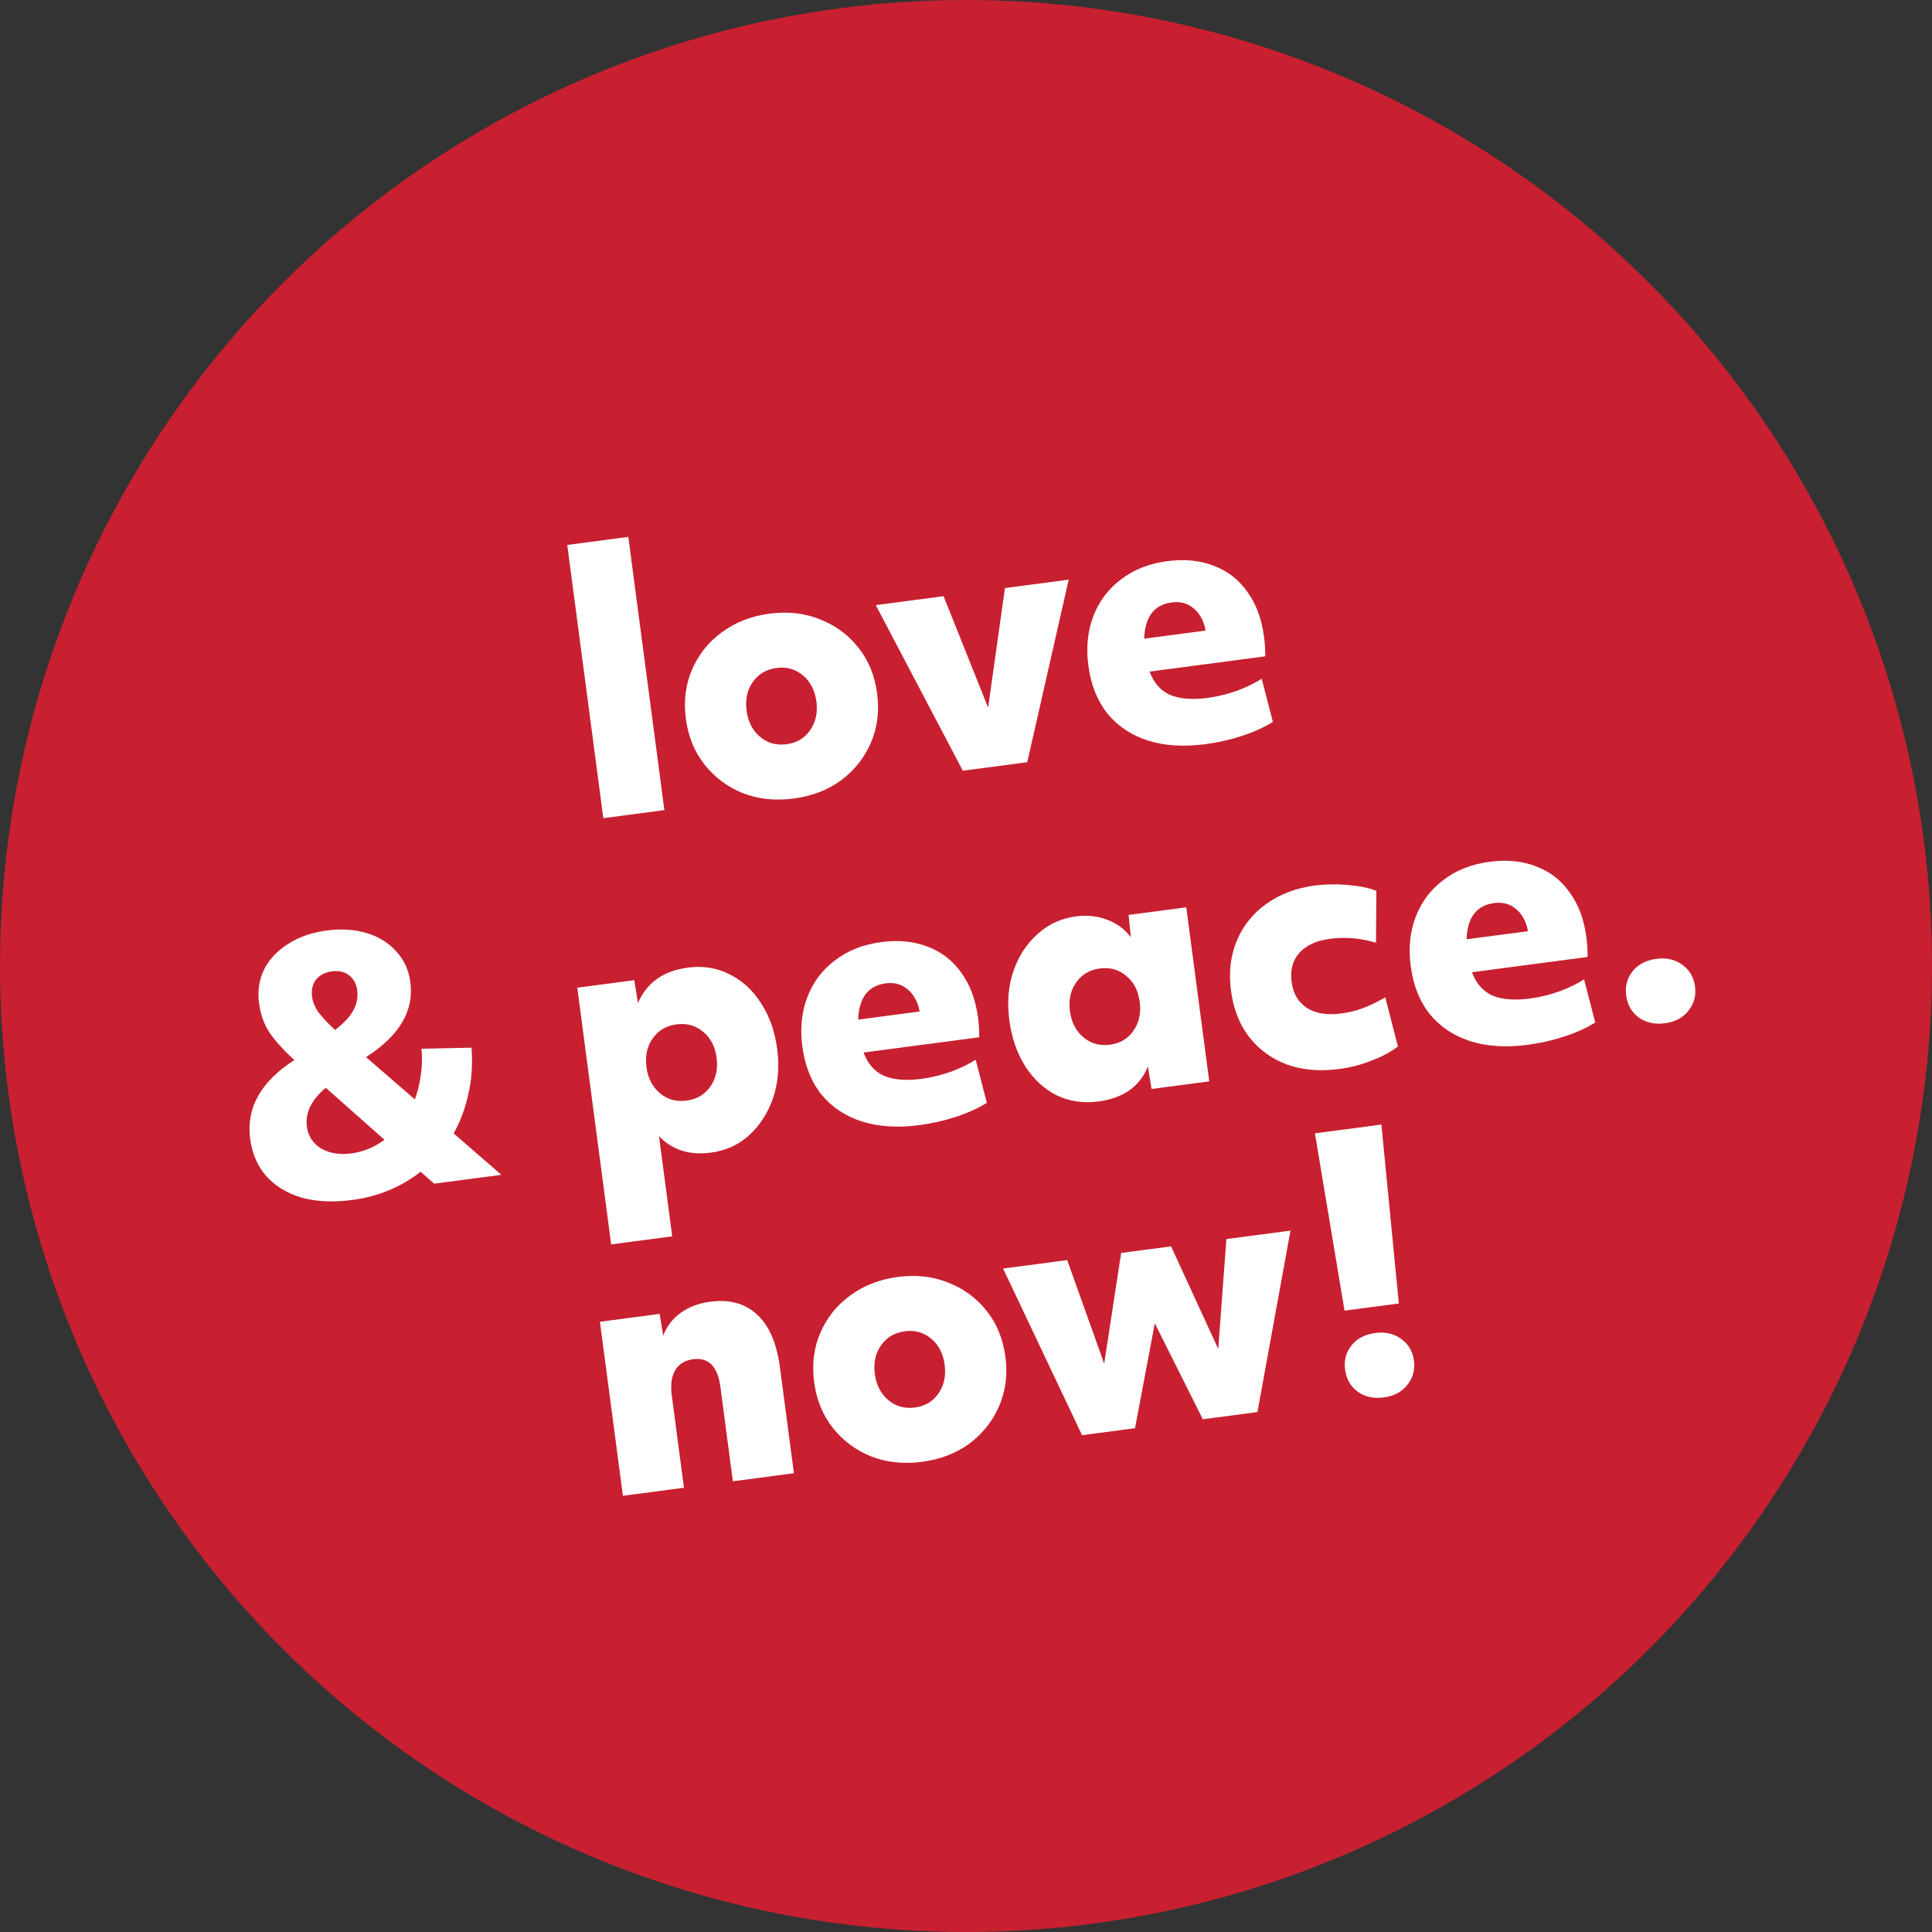 <svg width="280" height="280" viewBox="0 0 280 280" fill="none" xmlns="http://www.w3.org/2000/svg">
<rect x="0" y="0" width="280" height="280" fill="#333333" stroke="none"/>
<circle cx="140" cy="140" r="140" fill="#C82030"/>
<path d="M190.571 164.253L200.202 162.982L202.729 188.909L194.859 189.948L190.571 164.253ZM200.548 202.526C199.049 202.724 197.785 202.443 196.756 201.684C195.727 200.924 195.123 199.86 194.942 198.491C194.766 197.155 195.076 195.987 195.872 194.987C196.668 193.986 197.816 193.387 199.315 193.189C200.782 192.996 202.029 193.278 203.058 194.038C204.119 194.793 204.738 195.839 204.914 197.175C205.095 198.544 204.771 199.73 203.942 200.735C203.146 201.735 202.014 202.332 200.548 202.526Z" fill="white"/>
<path d="M145.376 183.847L154.664 182.621L160.027 197.629L162.485 181.588L169.72 180.633L176.557 195.497L177.737 179.575L187.025 178.349L182.24 204.644L174.321 205.69L167.363 191.787L164.495 206.987L156.821 208L145.376 183.847Z" fill="white"/>
<path d="M133.641 211.856C130.969 212.208 128.514 211.952 126.278 211.087C124.038 210.189 122.181 208.809 120.708 206.948C119.236 205.087 118.33 202.869 117.99 200.294C117.65 197.719 117.95 195.342 118.889 193.163C119.828 190.983 121.265 189.185 123.2 187.769C125.163 186.316 127.465 185.416 130.105 185.067C132.777 184.714 135.217 184.989 137.425 185.891C139.662 186.757 141.516 188.12 142.989 189.981C144.457 191.81 145.363 194.028 145.707 196.635C146.047 199.21 145.747 201.587 144.808 203.767C143.869 205.946 142.434 207.76 140.503 209.209C138.568 210.625 136.281 211.507 133.641 211.856ZM136.908 197.797C136.693 196.167 136.046 194.91 134.968 194.024C133.885 193.106 132.61 192.744 131.144 192.937C129.645 193.135 128.491 193.818 127.684 194.986C126.872 196.121 126.574 197.503 126.789 199.132C127 200.729 127.647 201.987 128.729 202.905C129.812 203.823 131.103 204.183 132.602 203.985C134.069 203.792 135.206 203.111 136.013 201.943C136.82 200.776 137.119 199.394 136.908 197.797Z" fill="white"/>
<path d="M86.946 191.56L95.599 190.418L96.116 193.582C96.632 192.221 97.481 191.114 98.662 190.262C99.842 189.41 101.264 188.874 102.926 188.655C105.728 188.285 108 188.913 109.74 190.541C111.475 192.135 112.573 194.676 113.034 198.163L115.06 213.513L106.212 214.681L104.405 200.993C104.014 198.027 102.694 196.693 100.445 196.99C99.239 197.149 98.366 197.695 97.826 198.629C97.315 199.525 97.16 200.739 97.362 202.271L99.124 215.616L90.276 216.784L86.946 191.56Z" fill="white"/>
<path d="M237.493 147.458C236.465 146.699 235.86 145.635 235.679 144.266C235.503 142.93 235.813 141.762 236.609 140.761C237.438 139.756 238.586 139.157 240.053 138.964C241.519 138.77 242.767 139.053 243.795 139.813C244.857 140.568 245.475 141.613 245.652 142.949C245.832 144.318 245.508 145.505 244.679 146.51C243.883 147.51 242.752 148.107 241.285 148.301C239.819 148.494 238.555 148.213 237.493 147.458Z" fill="white"/>
<path d="M221.427 151.419C218.266 151.837 215.473 151.658 213.05 150.884C210.66 150.105 208.714 148.804 207.213 146.979C205.74 145.118 204.821 142.802 204.456 140.032C204.107 137.392 204.354 134.989 205.195 132.822C206.036 130.655 207.378 128.887 209.219 127.516C211.057 126.113 213.279 125.24 215.886 124.895C218.428 124.56 220.697 124.791 222.692 125.589C224.683 126.354 226.292 127.617 227.519 129.378C228.775 131.102 229.575 133.268 229.919 135.875C229.979 136.331 230.023 136.79 230.051 137.25C230.078 137.711 230.092 138.19 230.091 138.687L213.324 140.901C213.939 142.544 214.933 143.672 216.307 144.287C217.71 144.864 219.519 145.007 221.735 144.714C223.071 144.538 224.453 144.206 225.881 143.719C227.305 143.2 228.536 142.606 229.575 141.938L231.196 148.19C229.909 148.99 228.407 149.669 226.691 150.227C225.006 150.781 223.252 151.178 221.427 151.419ZM221.442 134.955C221.399 134.629 221.325 134.324 221.221 134.039C220.843 132.928 220.252 132.095 219.449 131.537C218.641 130.948 217.667 130.728 216.527 130.879C213.985 131.214 212.657 132.964 212.545 136.129L221.442 134.955Z" fill="white"/>
<path d="M199.42 136.619C198.247 136.276 197.108 136.062 196.003 135.975C194.897 135.889 193.823 135.915 192.78 136.053C190.792 136.315 189.306 136.992 188.323 138.083C187.34 139.175 186.962 140.584 187.19 142.311C187.414 144.006 188.161 145.267 189.43 146.094C190.696 146.888 192.339 147.152 194.359 146.886C195.435 146.744 196.479 146.49 197.491 146.124C198.532 145.721 199.624 145.196 200.765 144.548L202.6 151.667C201.545 152.469 200.259 153.153 198.743 153.718C197.262 154.311 195.724 154.713 194.127 154.924C191.292 155.298 188.76 155.085 186.533 154.285C184.301 153.452 182.467 152.119 181.031 150.286C179.628 148.449 178.752 146.21 178.404 143.571C178.055 140.931 178.334 138.523 179.241 136.348C180.147 134.172 181.57 132.393 183.51 131.01C185.478 129.589 187.83 128.699 190.568 128.337C192.099 128.135 193.687 128.108 195.332 128.255C197.008 128.399 198.388 128.681 199.472 129.102L199.42 136.619Z" fill="white"/>
<path d="M175.253 156.719L166.894 157.822L166.364 154.56C165.189 157.467 162.793 159.159 159.176 159.637C156.993 159.925 154.98 159.627 153.139 158.743C151.327 157.822 149.817 156.429 148.609 154.566C147.397 152.67 146.619 150.419 146.275 147.812C145.935 145.237 146.137 142.873 146.881 140.719C147.624 138.565 148.782 136.788 150.355 135.386C151.923 133.953 153.782 133.094 155.933 132.81C157.562 132.595 159.076 132.76 160.475 133.304C161.868 133.817 163.008 134.661 163.893 135.837L163.564 132.598L171.924 131.495L175.253 156.719ZM164.285 149.363C165.093 148.196 165.391 146.814 165.18 145.217C164.965 143.587 164.319 142.33 163.24 141.444C162.157 140.526 160.883 140.164 159.416 140.357C157.917 140.555 156.764 141.238 155.956 142.406C155.145 143.541 154.846 144.923 155.061 146.553C155.272 148.149 155.919 149.407 157.002 150.325C158.085 151.243 159.375 151.603 160.875 151.405C162.341 151.212 163.478 150.531 164.285 149.363Z" fill="white"/>
<path d="M133.254 163.059C130.093 163.476 127.301 163.298 124.877 162.523C122.487 161.745 120.541 160.443 119.04 158.619C117.568 156.757 116.648 154.442 116.283 151.672C115.934 149.032 116.181 146.629 117.022 144.462C117.863 142.295 119.205 140.526 121.047 139.156C122.884 137.753 125.106 136.879 127.713 136.535C130.255 136.199 132.524 136.43 134.519 137.228C136.51 137.993 138.119 139.256 139.346 141.017C140.602 142.742 141.402 144.907 141.746 147.514C141.806 147.971 141.85 148.429 141.878 148.89C141.905 149.35 141.919 149.829 141.918 150.327L125.151 152.54C125.766 154.183 126.76 155.312 128.135 155.926C129.537 156.504 131.346 156.646 133.562 156.354C134.899 156.177 136.281 155.846 137.708 155.359C139.132 154.839 140.363 154.246 141.402 153.578L143.023 159.83C141.736 160.629 140.235 161.308 138.518 161.867C136.834 162.421 135.079 162.818 133.254 163.059ZM133.269 146.594C133.226 146.268 133.152 145.963 133.048 145.678C132.67 144.568 132.079 143.734 131.276 143.177C130.469 142.587 129.495 142.368 128.354 142.518C125.812 142.854 124.485 144.604 124.372 147.769L133.269 146.594Z" fill="white"/>
<path d="M83.664 143.146L91.925 142.055L92.462 145.366C93.73 142.414 96.14 140.703 99.692 140.234C101.876 139.946 103.874 140.262 105.686 141.184C107.527 142.068 109.054 143.458 110.266 145.354C111.506 147.213 112.298 149.446 112.642 152.053C112.978 154.595 112.776 156.959 112.036 159.146C111.293 161.299 110.137 163.093 108.569 164.527C107.029 165.924 105.168 166.767 102.984 167.055C99.921 167.459 97.428 166.661 95.506 164.66L97.423 179.179L88.575 180.347L83.664 143.146ZM99.501 159.507C101 159.309 102.153 158.627 102.961 157.459C103.768 156.291 104.067 154.909 103.856 153.312C103.641 151.683 102.994 150.425 101.915 149.54C100.833 148.622 99.542 148.261 98.043 148.459C96.543 148.657 95.39 149.34 94.583 150.508C93.771 151.643 93.473 153.025 93.688 154.654C93.899 156.251 94.546 157.509 95.628 158.427C96.711 159.345 98.002 159.705 99.501 159.507Z" fill="white"/>
<path d="M36.254 165.021C35.664 160.557 37.799 156.76 42.658 153.632C40.996 152.094 39.772 150.73 38.985 149.541C38.23 148.347 37.75 146.969 37.544 145.404C37.307 143.612 37.554 141.971 38.286 140.482C39.051 138.988 40.215 137.757 41.778 136.788C43.336 135.787 45.191 135.144 47.342 134.86C49.493 134.576 51.433 134.701 53.161 135.236C54.922 135.766 56.349 136.655 57.442 137.903C58.564 139.115 59.241 140.6 59.473 142.36C60.02 146.499 57.877 150.114 53.047 153.205L60.122 159.334C60.515 158.287 60.796 157.156 60.967 155.94C61.167 154.687 61.209 153.371 61.093 151.994L68.333 151.834C68.517 154.23 68.365 156.472 67.878 158.559C67.424 160.641 66.713 162.542 65.746 164.261L72.656 170.263L62.928 171.547L60.959 169.817C58.104 172.051 54.803 173.415 51.055 173.91C48.317 174.271 45.882 174.162 43.75 173.581C41.646 172.964 39.934 171.93 38.615 170.479C37.329 169.024 36.542 167.205 36.254 165.021ZM55.722 165.187L47.218 157.655C45.126 159.39 44.213 161.268 44.48 163.289C44.661 164.658 45.347 165.711 46.539 166.449C47.758 167.15 49.216 167.389 50.91 167.165C52.638 166.937 54.242 166.277 55.722 165.187ZM51.769 143.526C51.644 142.581 51.25 141.854 50.586 141.345C49.922 140.836 49.101 140.646 48.123 140.775C47.113 140.908 46.337 141.309 45.795 141.977C45.286 142.641 45.098 143.479 45.231 144.489C45.326 145.206 45.62 145.93 46.115 146.66C46.637 147.354 47.449 148.225 48.548 149.273C49.814 148.31 50.7 147.364 51.208 146.435C51.715 145.506 51.902 144.537 51.769 143.526Z" fill="white"/>
<path d="M174.706 107.851C171.545 108.268 168.753 108.09 166.329 107.315C163.939 106.537 161.993 105.235 160.492 103.411C159.02 101.549 158.101 99.234 157.735 96.463C157.386 93.824 157.633 91.42 158.474 89.254C159.316 87.087 160.657 85.318 162.499 83.948C164.336 82.545 166.558 81.671 169.165 81.327C171.707 80.991 173.976 81.222 175.971 82.02C177.962 82.785 179.571 84.048 180.799 85.809C182.054 87.534 182.854 89.699 183.198 92.306C183.258 92.763 183.302 93.221 183.33 93.681C183.358 94.142 183.371 94.621 183.37 95.118L166.603 97.332C167.218 98.975 168.212 100.104 169.587 100.718C170.989 101.296 172.798 101.438 175.015 101.145C176.351 100.969 177.733 100.637 179.161 100.15C180.584 99.631 181.815 99.037 182.855 98.37L184.476 104.621C183.189 105.421 181.687 106.1 179.97 106.659C178.286 107.212 176.531 107.61 174.706 107.851ZM174.721 91.386C174.678 91.06 174.604 90.755 174.501 90.47C174.122 89.36 173.531 88.526 172.728 87.969C171.921 87.379 170.947 87.159 169.806 87.31C167.264 87.646 165.937 89.396 165.824 92.561L174.721 91.386Z" fill="white"/>
<path d="M126.922 87.699L136.748 86.402L143.207 102.559L145.644 85.228L154.884 84.008L148.877 110.465L139.54 111.697L126.922 87.699Z" fill="white"/>
<path d="M115.05 115.726C112.378 116.079 109.924 115.822 107.687 114.957C105.447 114.059 103.59 112.68 102.118 110.818C100.645 108.957 99.739 106.739 99.399 104.164C99.059 101.59 99.359 99.213 100.298 97.033C101.237 94.853 102.674 93.055 104.609 91.639C106.573 90.187 108.874 89.286 111.514 88.938C114.186 88.585 116.626 88.859 118.834 89.762C121.071 90.627 122.925 91.99 124.398 93.852C125.866 95.68 126.772 97.898 127.116 100.505C127.456 103.08 127.157 105.457 126.217 107.637C125.278 109.817 123.843 111.631 121.913 113.079C119.977 114.495 117.69 115.377 115.05 115.726ZM118.317 101.667C118.102 100.038 117.455 98.78 116.377 97.894C115.294 96.976 114.019 96.614 112.553 96.808C111.054 97.006 109.901 97.688 109.093 98.856C108.281 99.991 107.983 101.373 108.198 103.003C108.409 104.6 109.056 105.857 110.138 106.775C111.221 107.693 112.512 108.053 114.011 107.856C115.478 107.662 116.615 106.981 117.422 105.814C118.23 104.646 118.528 103.264 118.317 101.667Z" fill="white"/>
<path d="M82.211 78.979L91.059 77.811L96.286 117.407L87.438 118.575L82.211 78.979Z" fill="white"/>
</svg>
